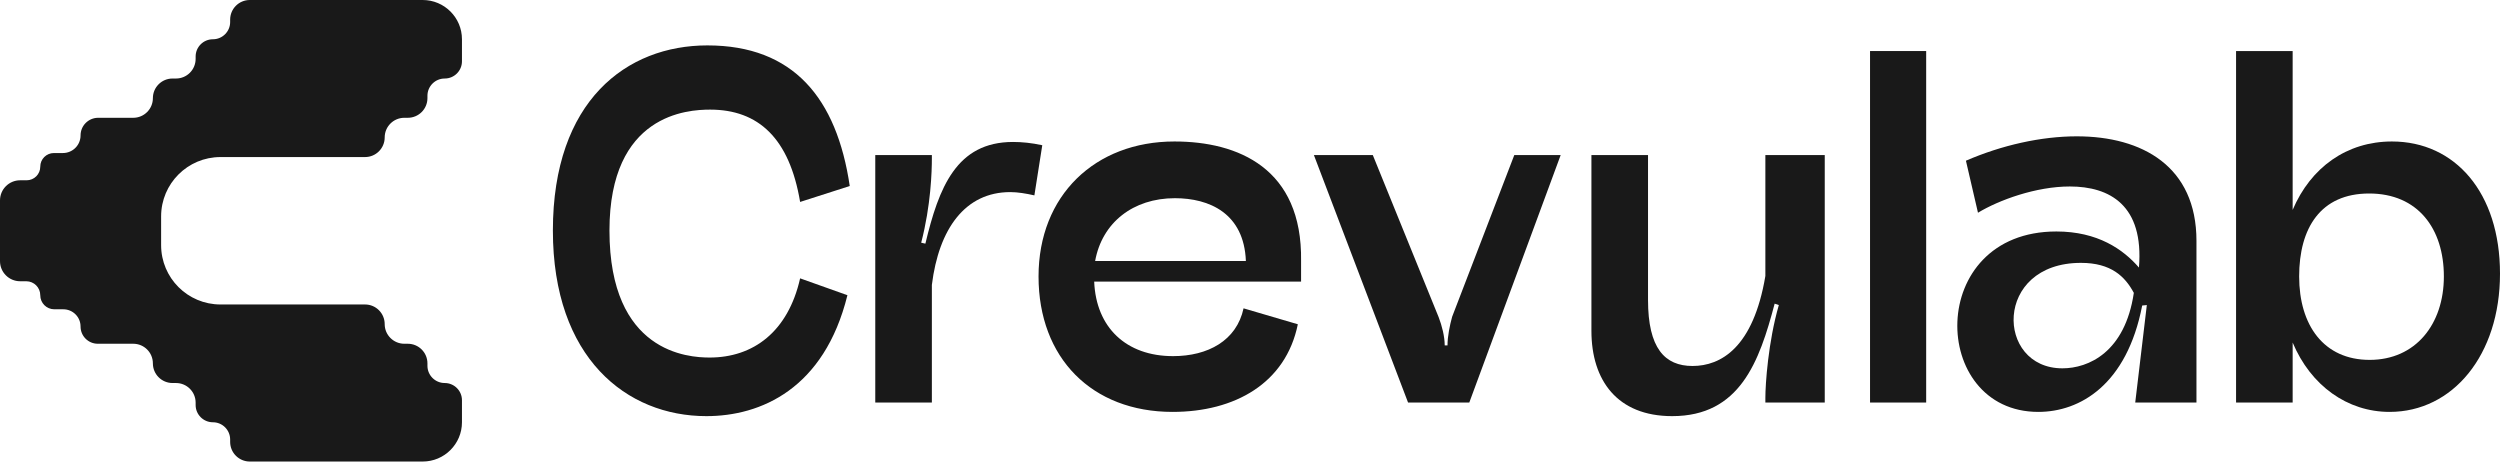 <svg preserveAspectRatio="none" width="100%" height="100%" overflow="visible" style="display: block;" viewBox="0 0 130 24" fill="none" xmlns="http://www.w3.org/2000/svg">
<g id="Frame 4">
<g id="Vector">
<path d="M1.385 9.375C1.777 9.375 2.094 9.058 2.094 8.667C2.094 8.275 2.412 7.958 2.803 7.958H3.271C3.778 7.958 4.189 7.548 4.189 7.042C4.189 6.535 4.6 6.125 5.106 6.125H6.929C7.493 6.125 7.95 5.668 7.95 5.104C7.95 4.54 8.408 4.083 8.972 4.083H9.151C9.716 4.083 10.173 3.626 10.173 3.062V2.938C10.173 2.443 10.575 2.042 11.071 2.042C11.566 2.042 11.968 1.64 11.968 1.145V1.021C11.968 0.457 12.426 0 12.99 0H21.979C23.107 0 24.022 0.914 24.022 2.042V3.187C24.022 3.682 23.62 4.083 23.125 4.083C22.629 4.083 22.227 4.485 22.227 4.98V5.104C22.227 5.668 21.77 6.125 21.205 6.125H21.026C20.462 6.125 20.004 6.582 20.004 7.146C20.004 7.71 19.547 8.167 18.983 8.167H11.465C9.76 8.167 8.378 9.548 8.378 11.251V12.749C8.378 14.452 9.76 15.833 11.465 15.833H18.983C19.547 15.833 20.004 16.29 20.004 16.854C20.004 17.418 20.462 17.875 21.026 17.875H21.205C21.77 17.875 22.227 18.332 22.227 18.896V19.02C22.227 19.515 22.629 19.917 23.125 19.917C23.62 19.917 24.022 20.318 24.022 20.813V21.958C24.022 23.086 23.107 24 21.979 24H12.99C12.426 24 11.968 23.543 11.968 22.979V22.855C11.968 22.36 11.566 21.958 11.071 21.958C10.575 21.958 10.173 21.557 10.173 21.061V20.938C10.173 20.374 9.716 19.917 9.151 19.917H8.972C8.408 19.917 7.95 19.46 7.95 18.896C7.95 18.332 7.493 17.875 6.929 17.875H5.086C4.59 17.875 4.189 17.474 4.189 16.979C4.189 16.484 3.787 16.083 3.292 16.083H2.824C2.421 16.083 2.094 15.757 2.094 15.354C2.094 14.951 1.768 14.625 1.365 14.625H1.047C0.469 14.625 0 14.157 0 13.579V10.421C0 9.843 0.469 9.375 1.047 9.375H1.385Z" fill="#191919"/>
<path d="M41.606 14.474L44.066 15.351C42.86 20.225 39.556 21.639 36.733 21.639C32.585 21.639 28.75 18.617 28.75 11.988C28.75 5.237 32.585 2.361 36.782 2.361C41.268 2.361 43.511 5.115 44.187 9.673L41.606 10.501C41.051 7.187 39.435 5.7 36.926 5.7C35.769 5.7 31.692 5.92 31.692 11.988C31.692 18.349 35.793 18.592 36.902 18.592C39.17 18.592 40.979 17.252 41.606 14.474Z" fill="#191919"/>
<path d="M48.12 12.67C48.819 9.746 49.736 7.382 52.678 7.382C53.137 7.382 53.643 7.431 54.198 7.552L53.788 10.16C53.354 10.062 52.92 9.989 52.534 9.989C50.194 9.989 48.819 11.89 48.457 14.815V20.932H45.514V8.064H48.457V8.235C48.457 8.893 48.409 10.672 47.902 12.621L48.12 12.67Z" fill="#191919"/>
<path d="M64.665 16.033L67.487 16.862C66.86 19.933 64.207 21.419 60.975 21.419C56.778 21.419 54.004 18.617 54.004 14.376C54.004 10.16 56.947 7.357 61.071 7.357C64.376 7.357 67.729 8.747 67.656 13.572V14.644H56.898C56.995 17.032 58.563 18.519 60.999 18.519C62.808 18.519 64.303 17.715 64.665 16.033ZM61.095 10.306C58.925 10.306 57.308 11.573 56.947 13.572H64.786C64.689 11.086 62.88 10.306 61.095 10.306Z" fill="#191919"/>
<path d="M75.511 16.472L78.743 8.064H81.155L76.403 20.932H73.219L68.323 8.064H71.386L74.811 16.496C74.98 16.935 75.125 17.496 75.125 17.959H75.27C75.27 17.496 75.39 16.911 75.511 16.472Z" fill="#191919"/>
<path d="M92.282 15.79C91.486 18.812 90.473 21.639 86.951 21.639C84.105 21.639 82.754 19.786 82.754 17.203V8.064H85.697V15.595C85.697 18.105 86.565 19.031 88.012 19.031C89.484 19.031 91.172 18.081 91.799 14.352V8.064H94.887V20.932H91.799V20.688C91.799 19.981 91.944 17.788 92.499 15.863L92.282 15.79Z" fill="#191919"/>
<path d="M97.242 20.932V2.654H100.161V20.932H97.242Z" fill="#191919"/>
<path d="M102.855 11.062L102.228 8.357C104.085 7.552 106.135 7.089 107.993 7.089C111.394 7.089 114.216 8.649 114.216 12.524V20.932H111.032L111.635 15.863L111.394 15.887C110.598 20.006 108.161 21.419 105.991 21.419C100.322 21.419 100.129 12.037 106.931 12.037C109.078 12.037 110.405 12.963 111.225 13.913C111.49 10.672 109.705 9.697 107.631 9.697C105.87 9.697 103.94 10.404 102.855 11.062ZM107.245 19.153C108.596 19.153 110.501 18.324 110.959 15.229C110.501 14.376 109.777 13.669 108.21 13.669C103.651 13.669 103.771 19.153 107.245 19.153Z" fill="#191919"/>
<path d="M116.275 20.932V2.654H119.218V10.915C120.159 8.698 122.04 7.357 124.38 7.357C127.66 7.357 130 10.014 130 14.23C130 18.47 127.54 21.419 124.259 21.419C122.064 21.419 120.159 20.055 119.218 17.812V20.932H116.275ZM119.556 14.376C119.556 16.911 120.834 18.714 123.222 18.714C125.61 18.714 127.081 16.862 127.081 14.376C127.081 11.89 125.731 10.062 123.198 10.062C120.665 10.062 119.556 11.866 119.556 14.376Z" fill="#191919"/>
</g>
</g>
</svg>
